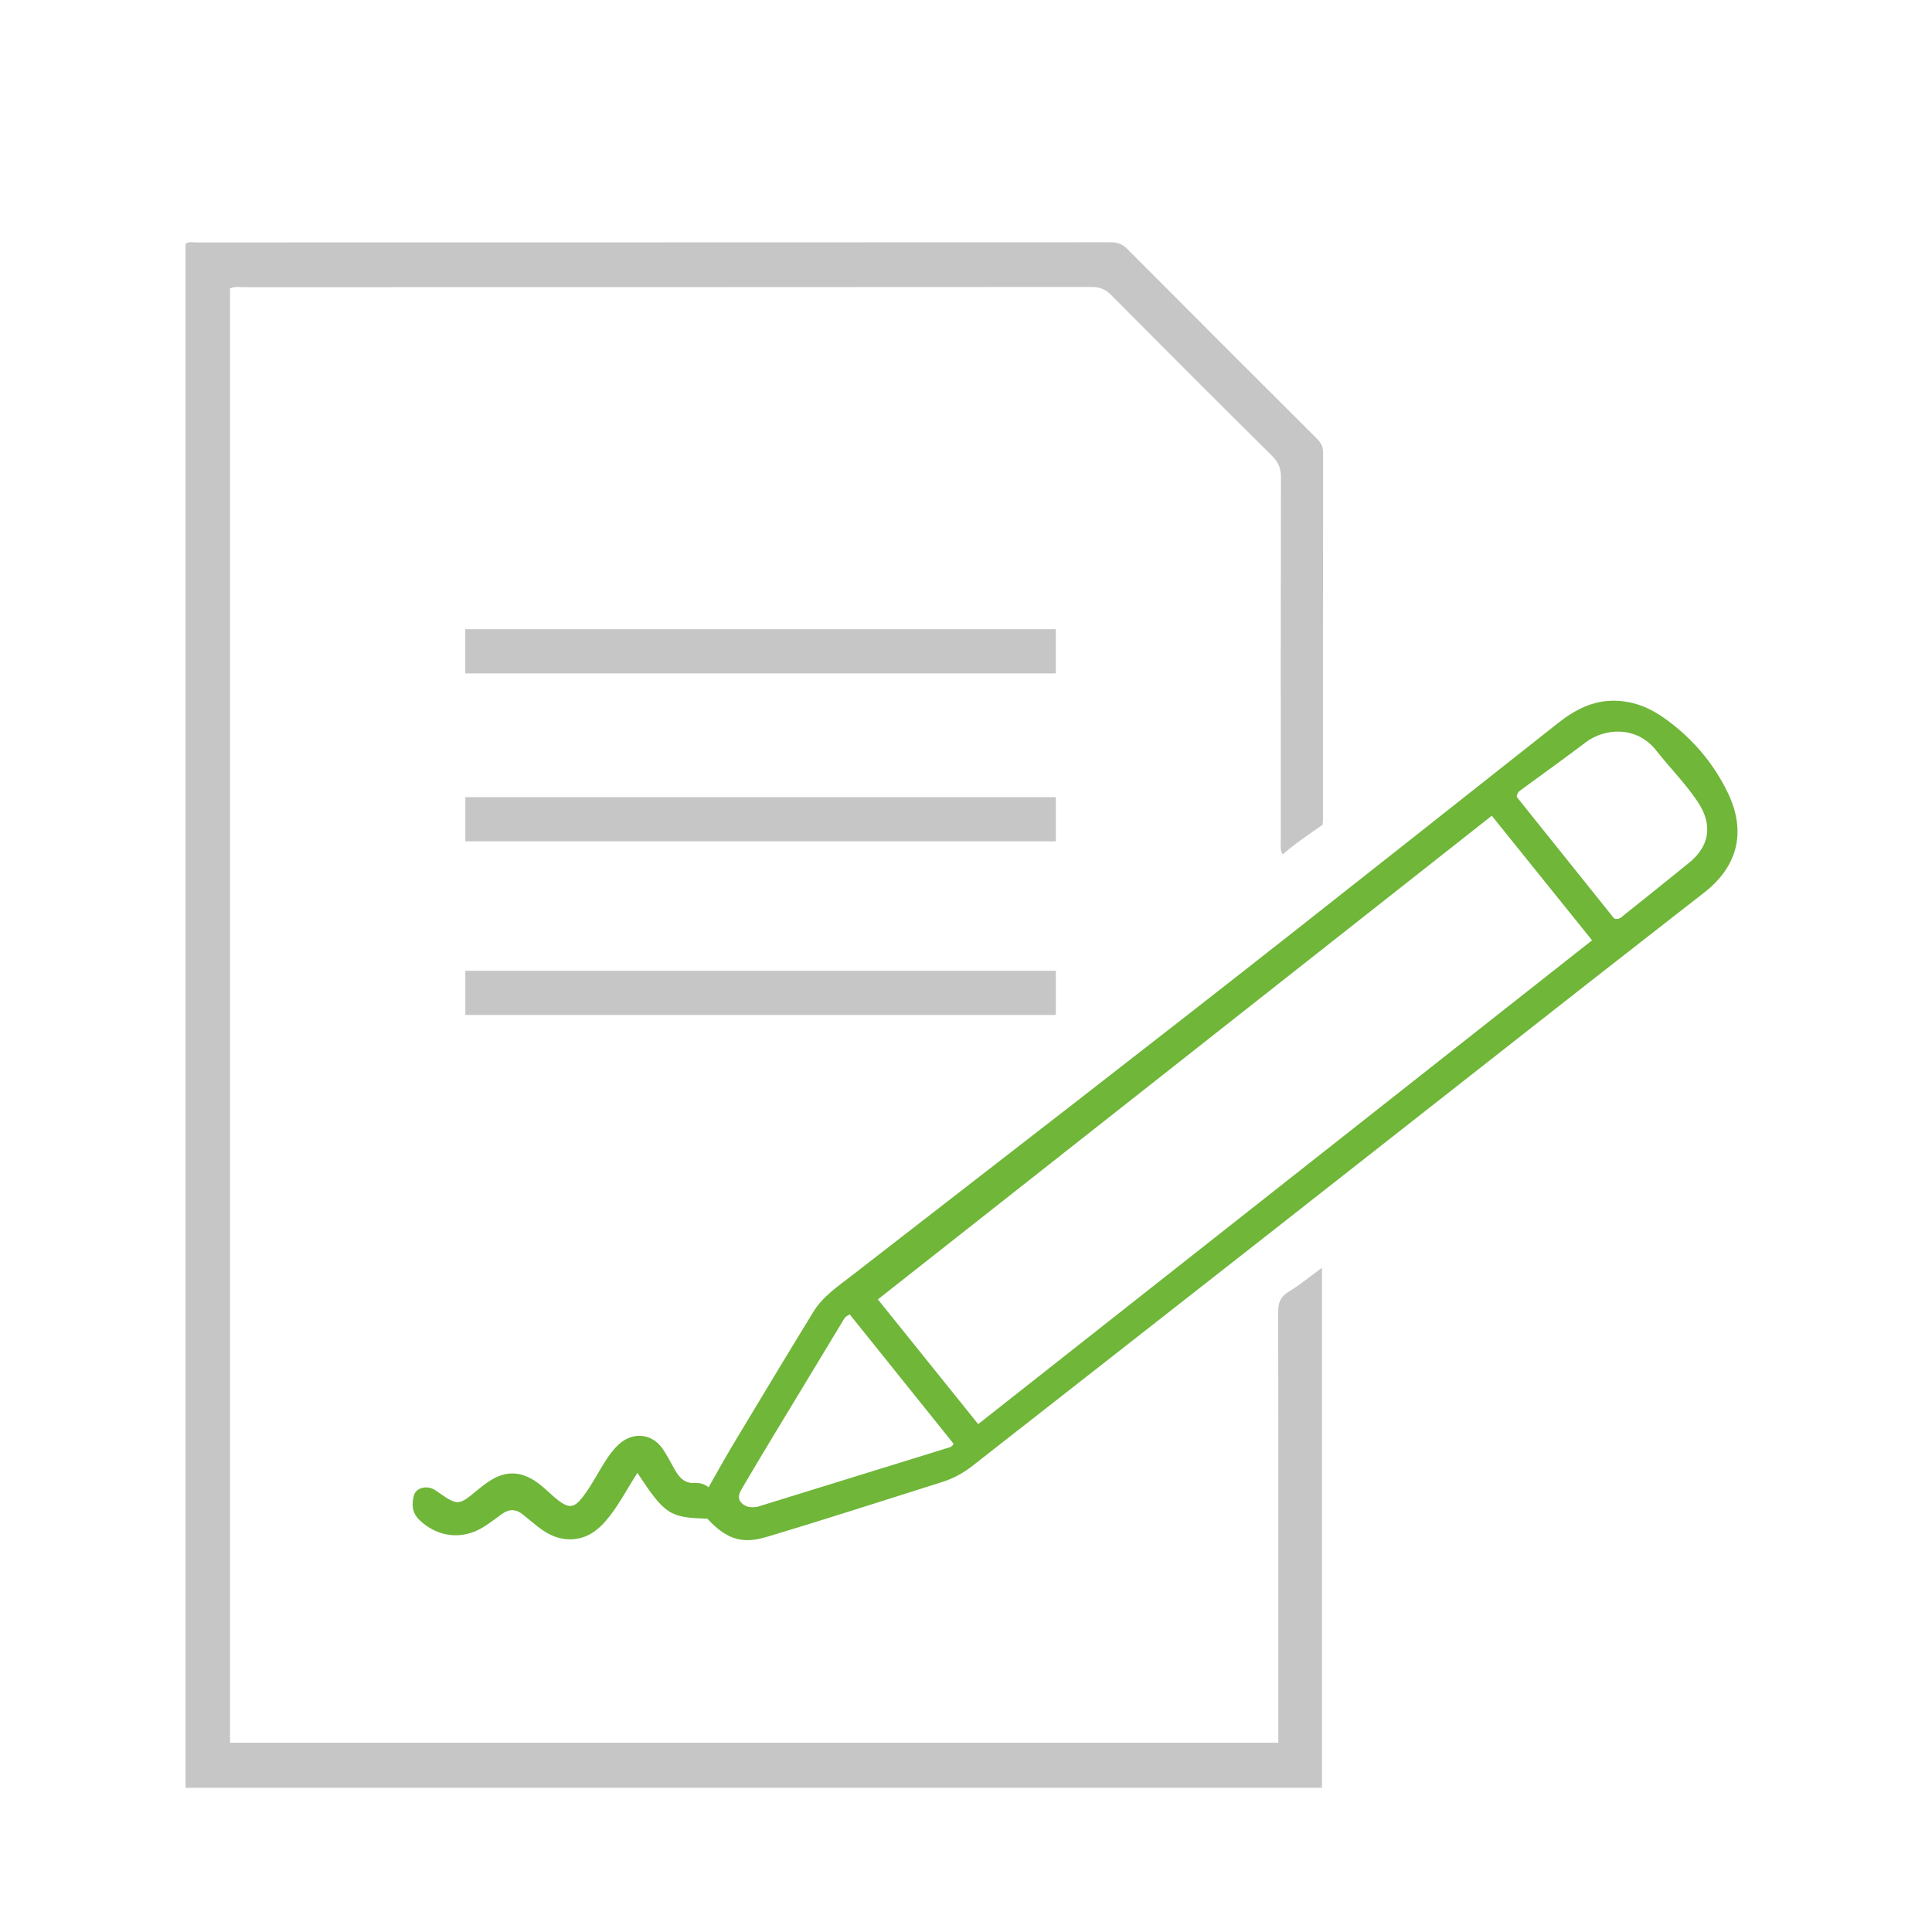 <?xml version="1.0" encoding="UTF-8"?> <!-- Generator: Adobe Illustrator 24.1.2, SVG Export Plug-In . SVG Version: 6.00 Build 0) --> <svg xmlns="http://www.w3.org/2000/svg" xmlns:xlink="http://www.w3.org/1999/xlink" version="1.1" id="Ebene_1" x="0px" y="0px" width="200px" height="200px" viewBox="0 0 200 200" xml:space="preserve"> <g> <path fill="#6FB639" d="M87.972,136.076c-0.524,0.199-0.626,0.515-0.784,0.776c-2.349,3.878-4.698,7.758-7.04,11.64 c-1.099,1.822-2.193,3.648-3.271,5.482c-0.284,0.483-0.616,1.032-0.158,1.561c0.42,0.485,1.025,0.556,1.643,0.453 c0.122-0.021,0.242-0.064,0.361-0.101c6.473-2.004,12.946-4.009,19.42-6.011c0.207-0.065,0.431-0.091,0.568-0.423 C95.15,145.017,91.559,140.544,87.972,136.076 M167.102,95.088c0.53,0.153,0.758-0.156,1.017-0.364 c2.25-1.799,4.503-3.594,6.738-5.411c2.153-1.748,2.453-3.968,0.898-6.301c-1.272-1.91-2.901-3.531-4.308-5.328 c-1.99-2.543-5.301-2.348-7.295-0.838c-2.171,1.645-4.387,3.229-6.583,4.841c-0.249,0.183-0.541,0.337-0.549,0.819 C160.368,86.684,163.768,90.927,167.102,95.088 M101.262,147.424c21.197-16.706,42.328-33.359,63.548-50.083 c-3.482-4.326-6.903-8.575-10.38-12.896c-21.233,16.728-42.344,33.359-63.554,50.068 C94.361,138.845,97.764,143.077,101.262,147.424 M65.984,152.473c-1.003,1.55-1.806,3.114-2.883,4.494 c-1.073,1.375-2.336,2.434-4.225,2.383c-1.252-0.034-2.282-0.587-3.233-1.336c-0.516-0.407-1.02-0.828-1.53-1.243 c-0.704-0.571-1.415-0.58-2.147-0.046c-0.633,0.461-1.256,0.939-1.919,1.352c-2.205,1.377-4.767,1.065-6.637-0.737 c-0.754-0.727-0.804-1.602-0.574-2.498c0.218-0.851,1.36-1.127,2.197-0.595c0.367,0.233,0.71,0.503,1.076,0.738 c1.126,0.721,1.539,0.699,2.605-0.156c0.78-0.625,1.518-1.295,2.412-1.779c1.451-0.784,2.809-0.647,4.17,0.201 c0.941,0.585,1.659,1.431,2.532,2.091c1.074,0.812,1.623,0.742,2.445-0.306c1.009-1.285,1.704-2.769,2.614-4.119 c0.334-0.496,0.702-0.959,1.133-1.363c1.485-1.392,3.479-1.156,4.553,0.388c0.48,0.691,0.86,1.453,1.275,2.188 c0.47,0.833,1.033,1.469,2.127,1.392c0.448-0.032,0.923,0.089,1.379,0.436c0.88-1.538,1.705-3.041,2.587-4.51 c2.739-4.558,5.483-9.114,8.261-13.65c0.986-1.61,2.561-2.653,4.015-3.78c15.363-11.916,30.756-23.793,46.033-35.819 c9.005-7.088,17.991-14.199,26.982-21.305c1.759-1.39,3.637-2.411,5.979-2.354c1.861,0.046,3.493,0.69,4.979,1.732 c2.848,1.997,5.073,4.547,6.616,7.675c1.989,4.03,1.171,7.662-2.366,10.434c-4.017,3.147-8.054,6.269-12.069,9.419 c-11.332,8.888-22.653,17.791-33.986,26.678c-9.904,7.766-19.818,15.519-29.728,23.278c-0.947,0.741-1.989,1.305-3.135,1.666 c-6.019,1.897-12.023,3.843-18.068,5.654c-2.347,0.704-4.034,0.523-6.23-1.864C69.316,157.104,68.836,156.793,65.984,152.473"></path> </g> <rect x="48.171" y="82.518" fill="#C6C6C6" width="61.129" height="4.575"></rect> <rect x="48.171" y="100.495" fill="#C6C6C6" width="61.129" height="4.575"></rect> <rect x="48.164" y="65.134" fill="#C6C6C6" width="61.133" height="4.575"></rect> <g> <path fill="#C6C6C6" d="M132.335,180.406v-1.626c0-14.324,0.01-28.647-0.021-42.971c-0.002-0.964,0.236-1.574,1.09-2.09 c1.149-0.695,2.193-1.564,3.45-2.481v53.832H19.205V25.248c0.318-0.272,0.72-0.151,1.09-0.151 c31.563-0.006,63.126-0.004,94.689-0.018c0.69,0,1.197,0.175,1.697,0.677c6.534,6.565,13.087,13.112,19.645,19.654 c0.418,0.417,0.645,0.831,0.644,1.451c-0.018,12.694-0.014,25.388-0.017,38.081c0,0.127-0.025,0.253-0.046,0.447 c-1.353,0.95-2.764,1.884-4.127,3.054c-0.3-0.521-0.192-0.994-0.192-1.434c-0.007-12.522-0.015-25.044,0.014-37.567 c0.002-0.929-0.245-1.585-0.914-2.247c-5.576-5.522-11.121-11.076-16.652-16.643c-0.585-0.589-1.167-0.848-2.014-0.847 c-29.291,0.022-58.581,0.018-87.871,0.022c-0.419,0.001-0.853-0.086-1.34,0.133v150.546H132.335z"></path> </g> </svg> 